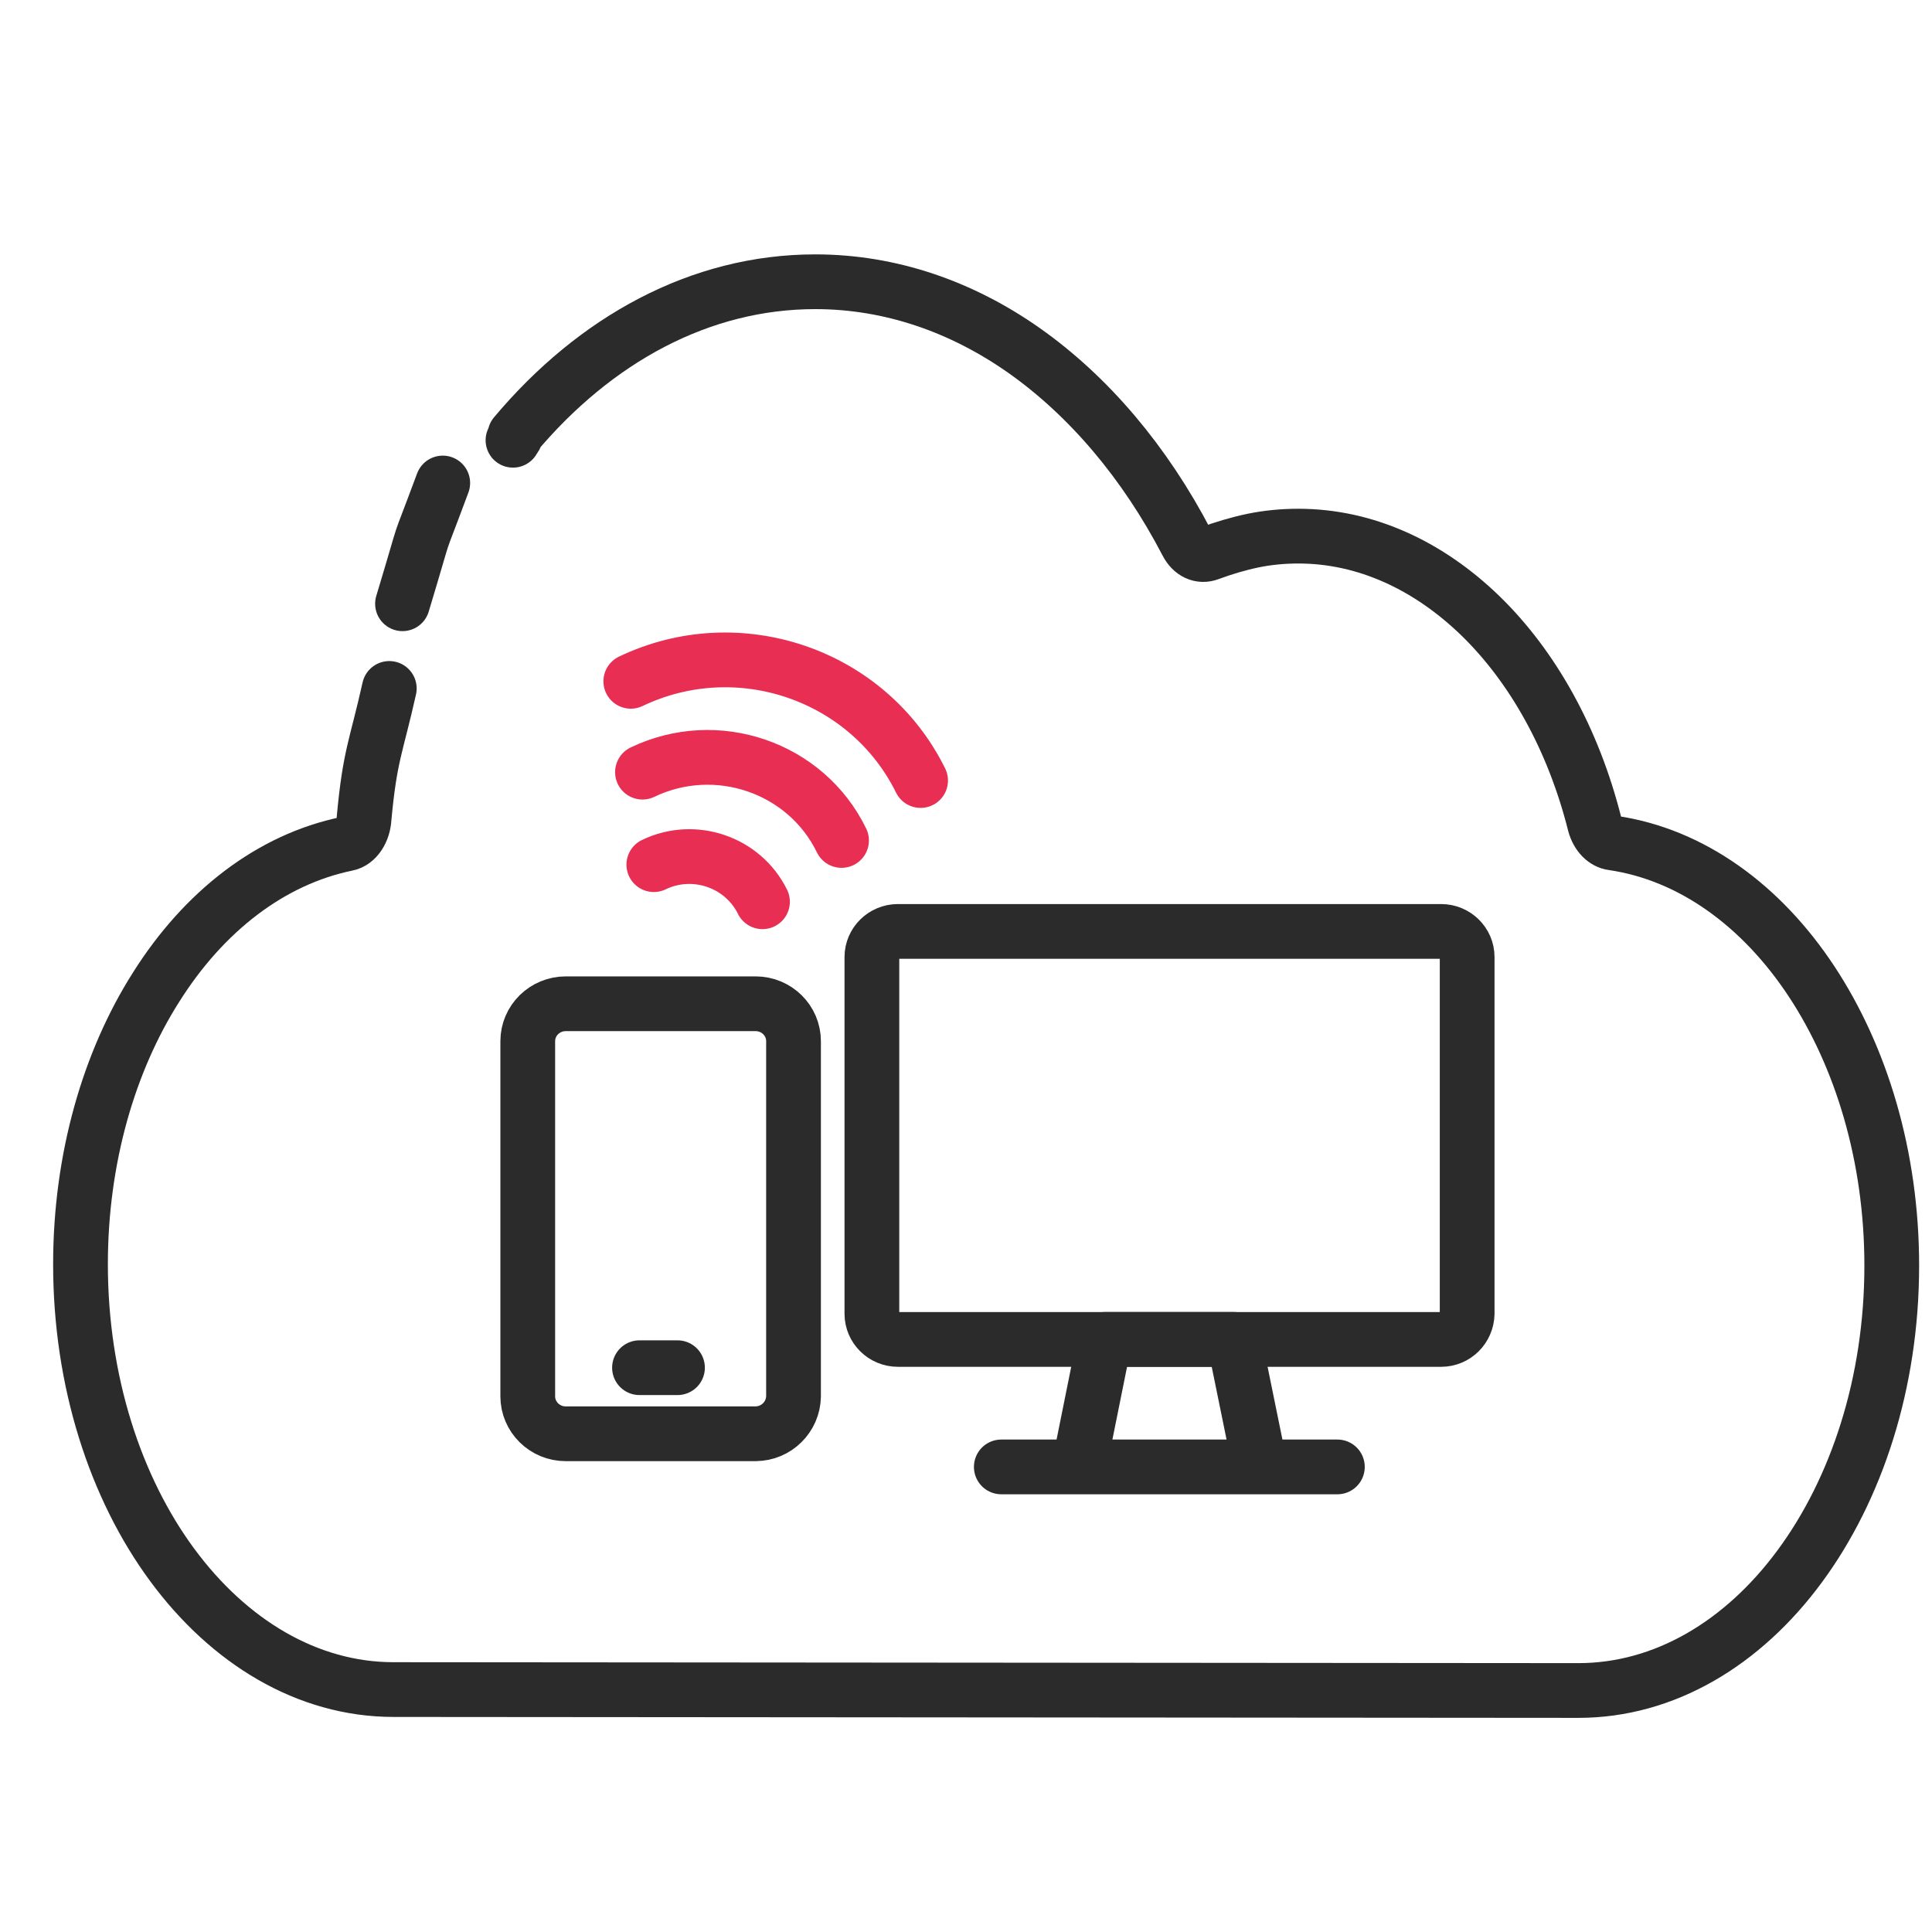 <?xml version="1.0" encoding="UTF-8"?> <svg xmlns="http://www.w3.org/2000/svg" width="48" height="48" fill="none" viewBox="0 0 48 48"><path stroke="#2B2B2B" stroke-linecap="round" stroke-linejoin="round" stroke-miterlimit="10" stroke-width="1.36" d="M9.672 17.104c-.325 1.456-.48 1.644-.626 3.22-.016.32-.195.597-.43.64-1.886.387-3.552 1.677-4.739 3.564C2.707 26.37 2 28.785 2 31.41c0 2.912.87 5.56 2.276 7.467 1.406 1.909 3.356 3.1 5.502 3.1L39.214 42c2.146 0 4.096-1.18 5.502-3.089C46.122 37.003 47 34.367 47 31.444c0-2.714-.756-5.185-1.991-7.06-1.244-1.886-2.983-3.155-4.941-3.441-.195-.022-.374-.199-.447-.464-.529-2.107-1.537-3.915-2.845-5.184-1.276-1.235-2.836-1.975-4.519-1.975-.373 0-.747.034-1.121.11-.374.078-.74.188-1.097.32-.204.078-.423-.01-.553-.264-1.04-1.997-2.43-3.64-4.04-4.776C23.895 7.618 22.124 7 20.255 7c-2.861 0-5.47 1.434-7.461 3.806-.244.297.17-.188-.049.132M11 12c-.75 2.018-.296.667-1 3"></path><path stroke="#E82E52" stroke-linecap="round" stroke-miterlimit="10" stroke-width="1.36" d="M16.244 21.482c1.002-.482 2.212-.066 2.7.922M15.962 19.184c1.84-.882 4.06-.123 4.946 1.697M15.672 16.927c2.676-1.28 5.9-.17 7.2 2.465"></path><path stroke="#2B2B2B" stroke-linecap="round" stroke-linejoin="round" stroke-miterlimit="10" stroke-width="1.36" d="M35.804 33.278H22.308c-.356 0-.646-.286-.646-.637v-8.864c0-.35.29-.636.646-.636h13.496c.357 0 .647.285.647.636v8.864c-.009.351-.29.637-.647.637z"></path><path stroke="#2B2B2B" stroke-linecap="round" stroke-linejoin="round" stroke-miterlimit="10" stroke-width="1.36" d="M31.306 36.444h-4.499l.638-3.167h3.215l.646 3.167zM24.877 36.445h8.35M18.77 35.622h-4.713c-.522 0-.945-.417-.945-.93v-8.824c0-.514.423-.93.945-.93h4.714c.522 0 .944.416.944.93v8.823c-.008.514-.43.93-.944.93zM15.888 33.98h.944"></path></svg> 